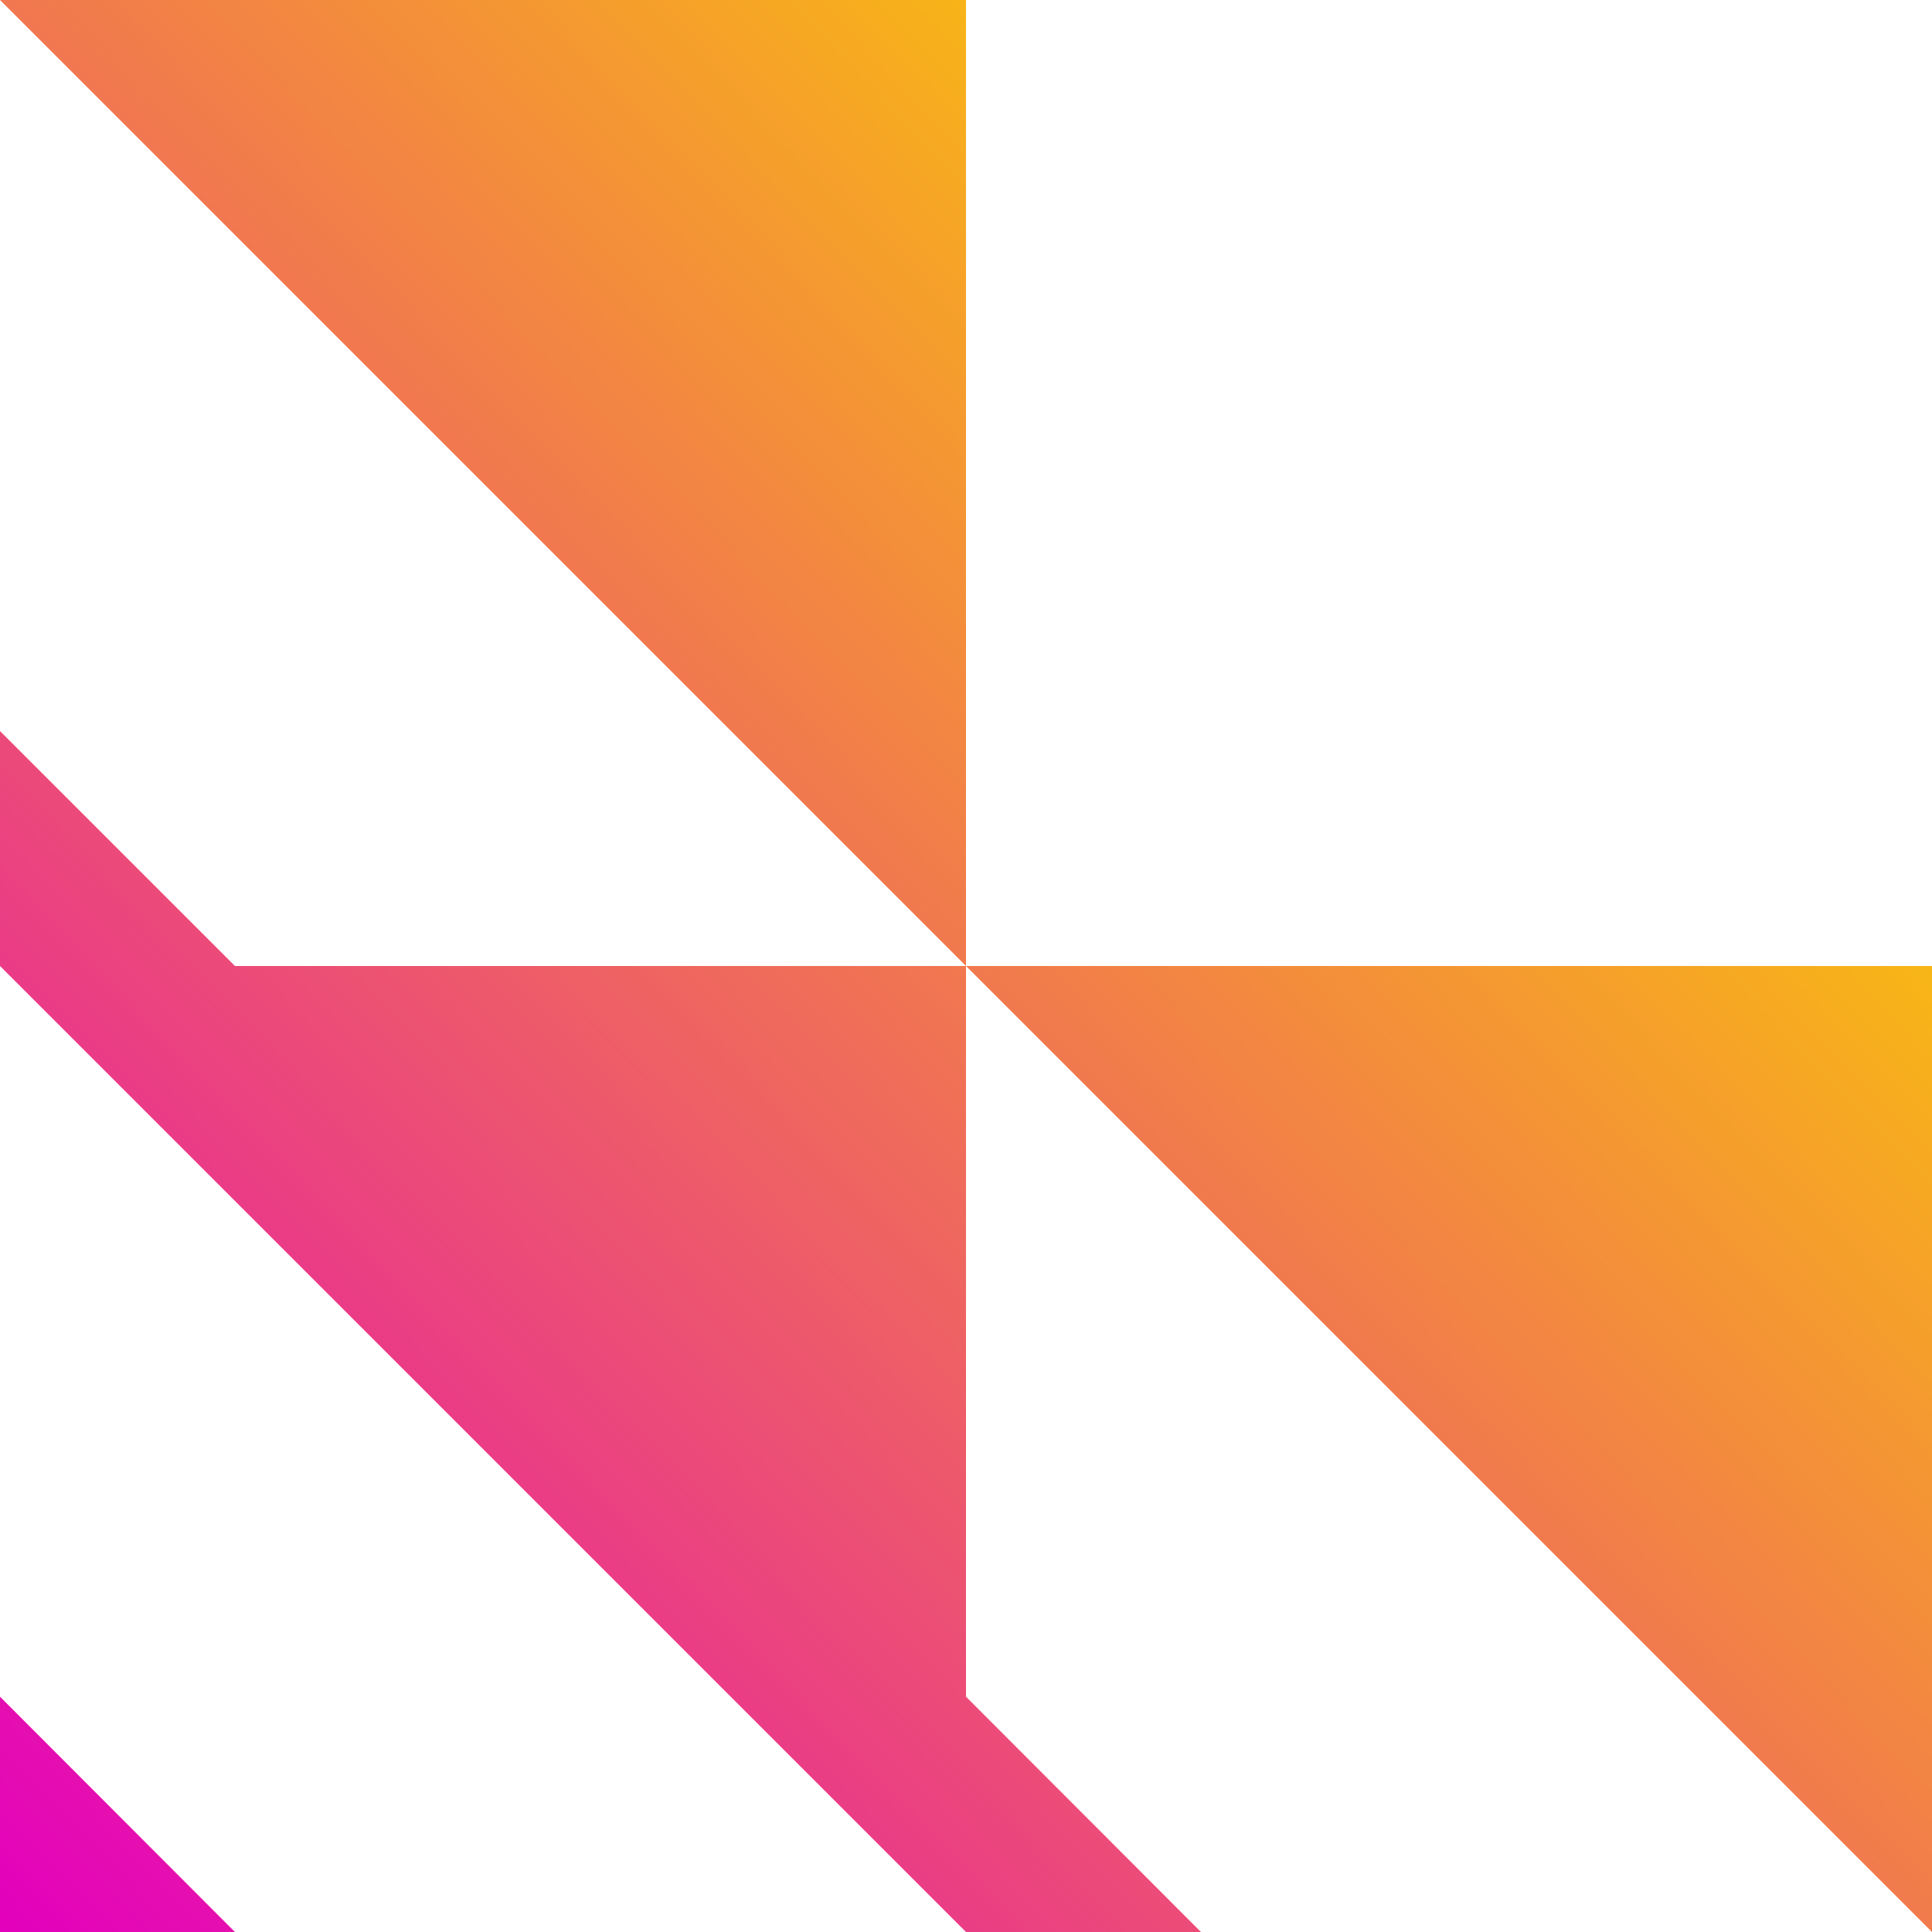 <svg xmlns="http://www.w3.org/2000/svg" xmlns:xlink="http://www.w3.org/1999/xlink" viewBox="0 0 50 49.99"><defs><style>.cls-1{fill:url(#名称未設定グラデーション_89);}</style><linearGradient id="名称未設定グラデーション_89" x1="37.94" y1="12.5" x2="-0.43" y2="49.55" gradientUnits="userSpaceOnUse"><stop offset="0" stop-color="#f8b616"/><stop offset="1" stop-color="#e300bd"/></linearGradient></defs><g id="レイヤー_2" data-name="レイヤー 2"><g id="作業"><path class="cls-1" d="M0,0H25V25ZM25,50V25H0Zm25,0V25H25ZM6.08,25H0V18.92ZM0,43.91V50H6.08Zm25,0V50h6.08Z"/></g></g></svg>